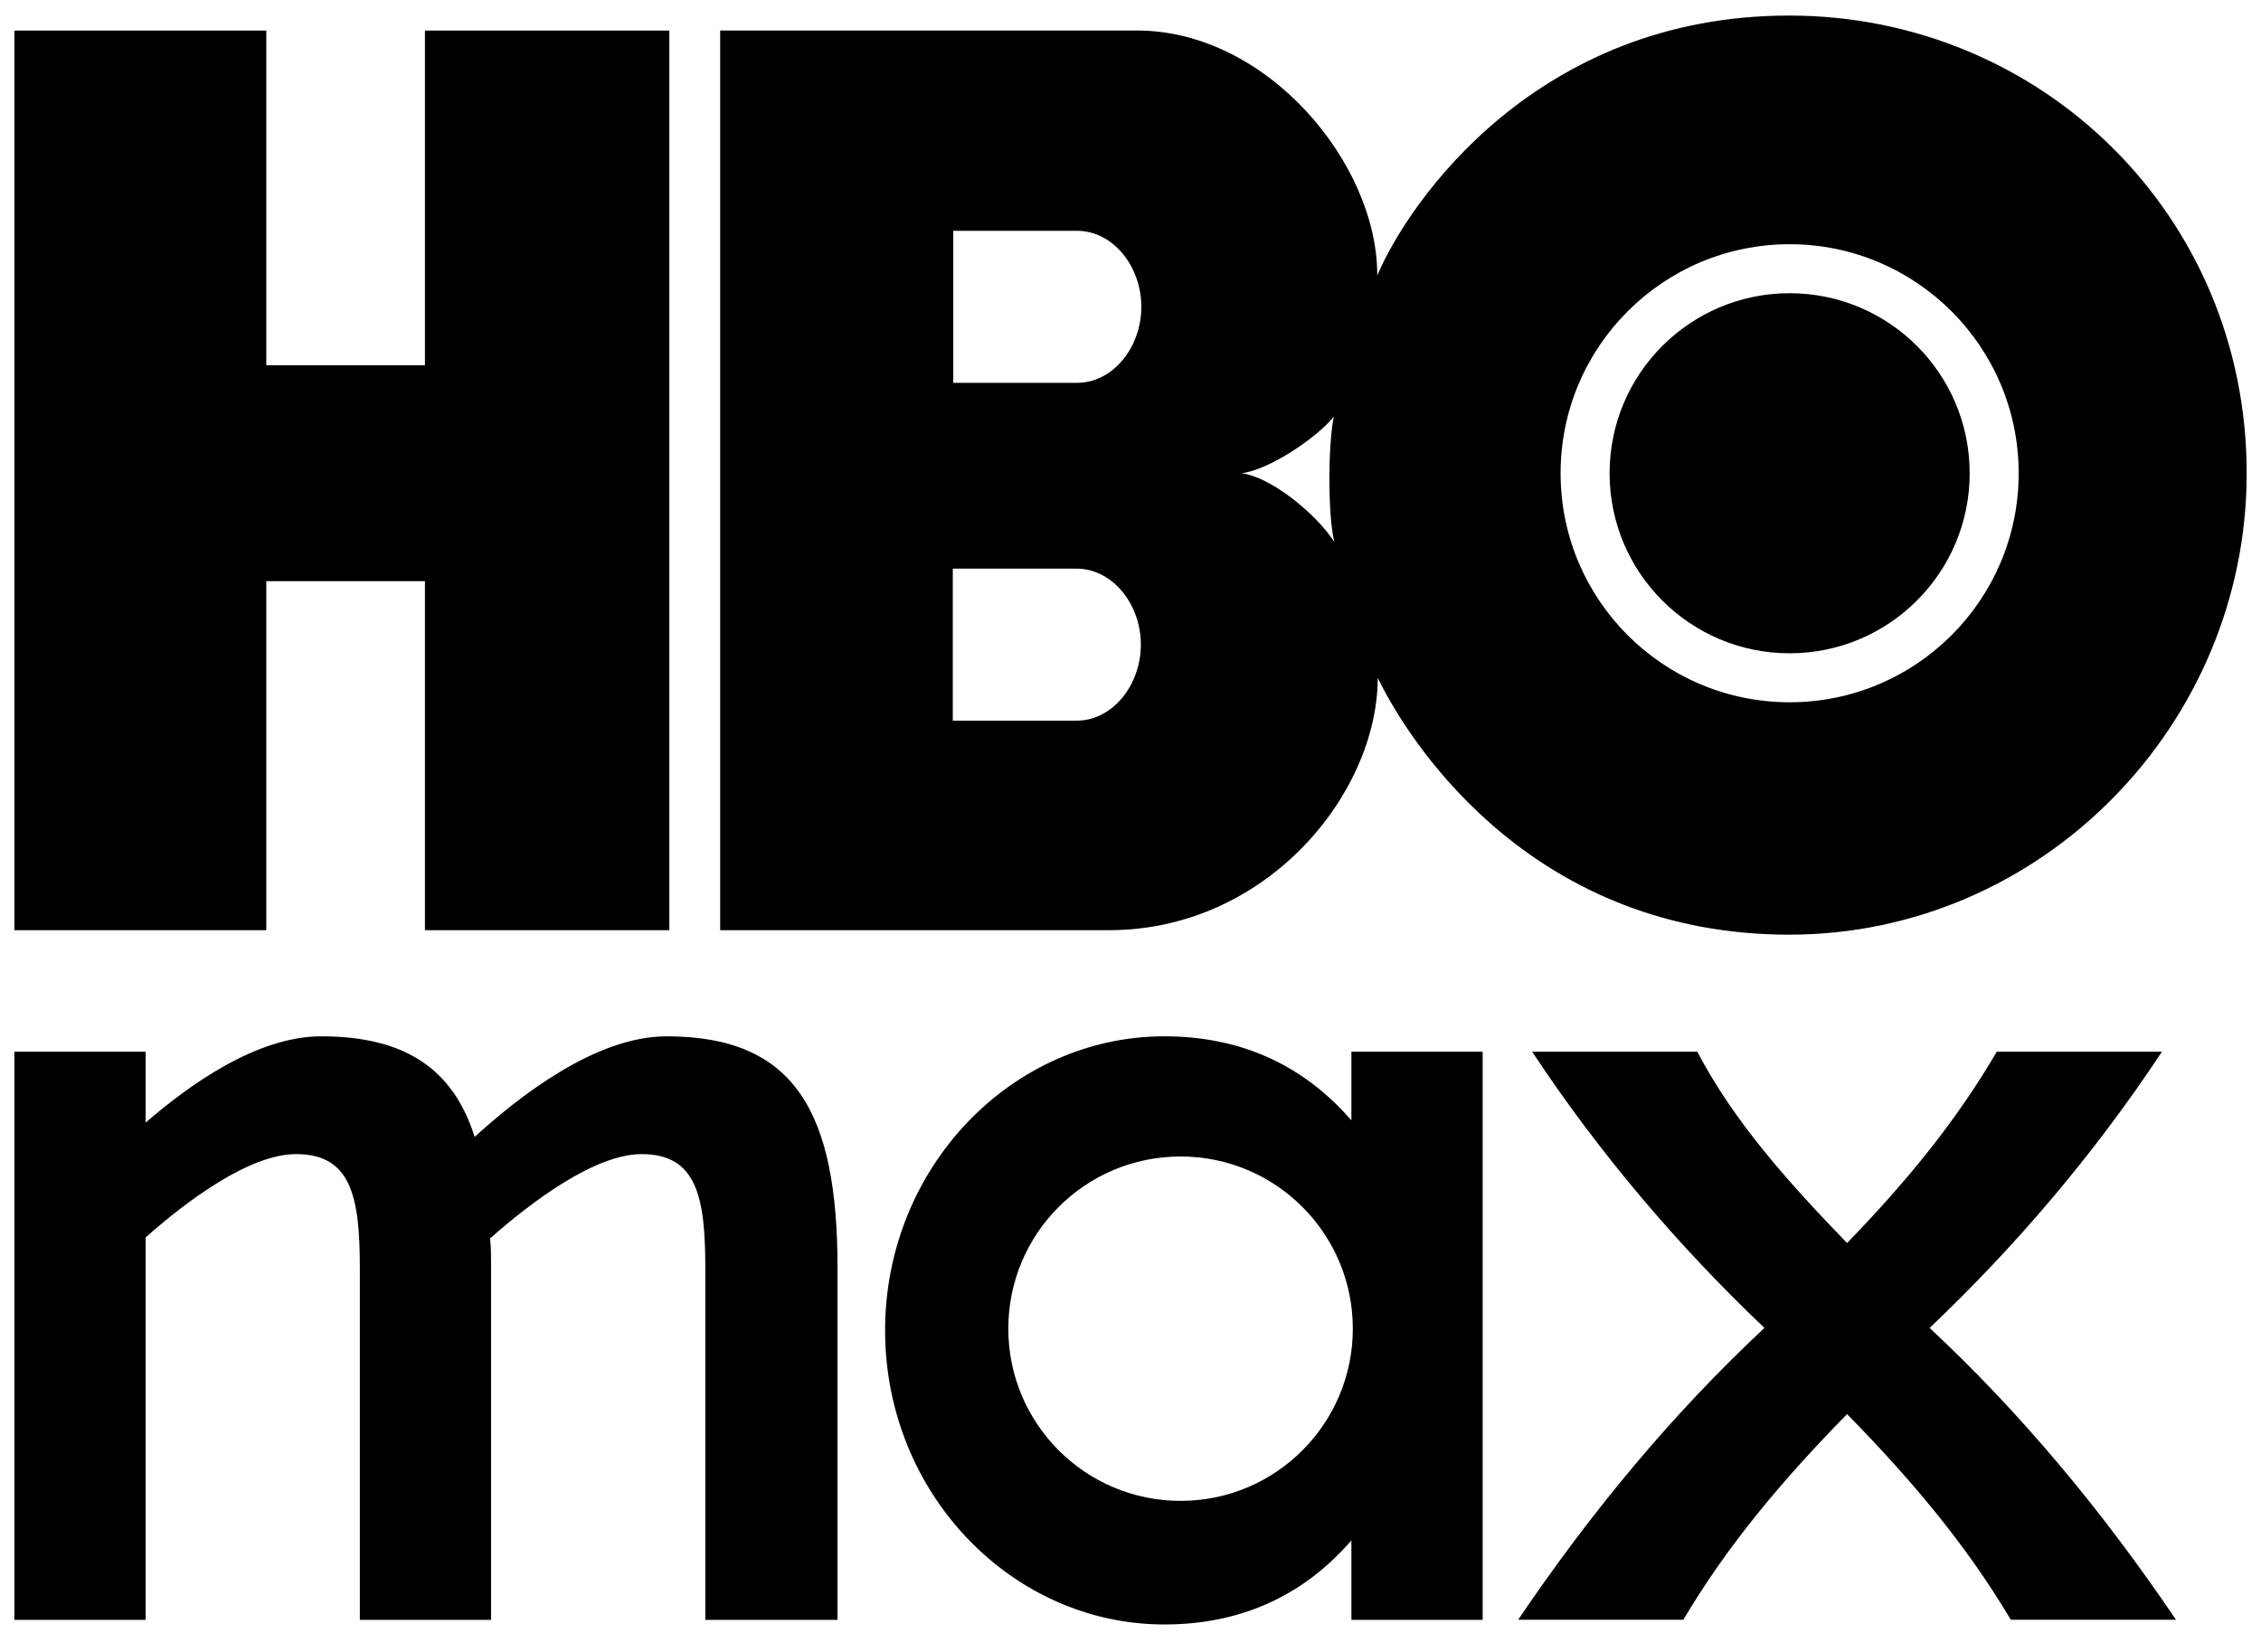 <?xml version="1.0" encoding="UTF-8"?>
<svg id="HBO_Max_Logo" data-name="HBO Max Logo" xmlns="http://www.w3.org/2000/svg" xmlns:xlink="http://www.w3.org/1999/xlink" viewBox="0 0 382.08 279.2">
  <defs>
    <style>
      .cls-1 {
        fill: none;
      }

      .cls-2 {
        clip-path: url(#clippath);
      }
    </style>
    <clipPath id="clippath">
      <rect class="cls-1" x="2.43" y="175.16" width="365.28" height="99.41"/>
    </clipPath>
  </defs>
  <path id="HBO_Max_Logo-2" data-name="HBO Max Logo" d="M71.81,5.17v56.56h-26.81V5.17H2.43v152.05h42.57v-58.99h26.81v58.99h41.3V5.17h-41.3ZM302.42,49.56c-16.8,0-30.42,13.63-30.42,30.43s13.62,30.43,30.42,30.43,30.43-13.62,30.43-30.43-13.62-30.43-30.43-30.43ZM302.4,2.63c-42.55-.03-64.29,31.29-69.66,43.93.05-18.98-18.66-41.38-40.54-41.4h-70.5v152.06h65.73c26.5,0,45.35-22.95,45.39-42.64,6.05,12.39,27.03,43.41,69.58,43.4,42.6-.02,77.27-35.41,77.26-78.02-.01-43.51-34.66-77.3-77.26-77.33ZM181.92,121.81h-20.91v-25.7h20.91c6.08,0,10.87,6.01,10.87,12.85s-4.79,12.85-10.87,12.85ZM182,64.71h-20.91v-25.7h20.91c6.08,0,10.87,6.01,10.87,12.85s-4.79,12.85-10.87,12.85ZM209.82,79.99c4.79-.61,12.78-6.08,15.59-9.58-.99,4.34-1.06,16.88.09,21.21-3.21-4.94-10.81-11.02-15.68-11.63ZM302.42,118.7c-21.37,0-38.7-17.33-38.7-38.71s17.33-38.71,38.7-38.71,38.71,17.33,38.71,38.71-17.33,38.71-38.71,38.71ZM302.42,49.56c-16.8,0-30.42,13.63-30.42,30.43s13.62,30.43,30.42,30.43,30.43-13.62,30.43-30.43-13.62-30.43-30.43-30.43ZM302.42,49.56c-16.8,0-30.42,13.63-30.42,30.43s13.62,30.43,30.42,30.43,30.43-13.62,30.43-30.43-13.62-30.43-30.43-30.43Z"/>
  <g class="cls-2">
    <path d="M141.53,273.79v-59.49c0-26.27-7.17-39.14-28.86-39.14-12.23,0-25.28,10.47-32.46,17-3.58-11.33-11.57-17-25.92-17-10.93,0-22.35,8.24-29.68,14.59v-11.99H2.43v96.03h22.18v-64.64c7.17-6.35,17.61-14.08,25.43-14.08,9.3,0,10.77,7.21,10.77,19.23v59.49h22.18v-59.49c0-1.72,0-3.44-.17-4.98,7.18-6.35,17.78-14.25,25.61-14.25,9.29,0,10.76,7.21,10.76,19.23v59.49h22.34Z"/>
    <path d="M326.08,224.45c14.67-13.94,27.91-29.51,39.26-46.69h-27.91c-6.85,11.72-15.13,21.83-25.3,32.34-10.17-10.51-19.16-20.62-25.31-32.34h-27.91c11.36,17.18,24.6,32.75,39.26,46.69-15.6,14.56-29.32,31.13-41.62,49.32h27.91c7.56-12.73,16.79-23.65,27.67-34.76,10.88,11.11,20.1,22.03,27.67,34.76h27.91c-12.3-18.19-26.02-34.76-41.63-49.32"/>
    <path d="M199.5,253.68c-16.07,0-29.11-13.03-29.11-29.11s13.03-29.1,29.11-29.1,29.11,13.03,29.11,29.1-13.03,29.11-29.11,29.11M228.37,177.76v11.61c-8.41-9.71-19.18-14.21-31.61-14.21-25.79,0-47.19,22.18-47.19,49.71s21.4,49.7,47.19,49.7c12.43,0,23.2-4.5,31.61-14.21v13.43h22.18v-96.03h-22.18Z"/>
  </g>
</svg>